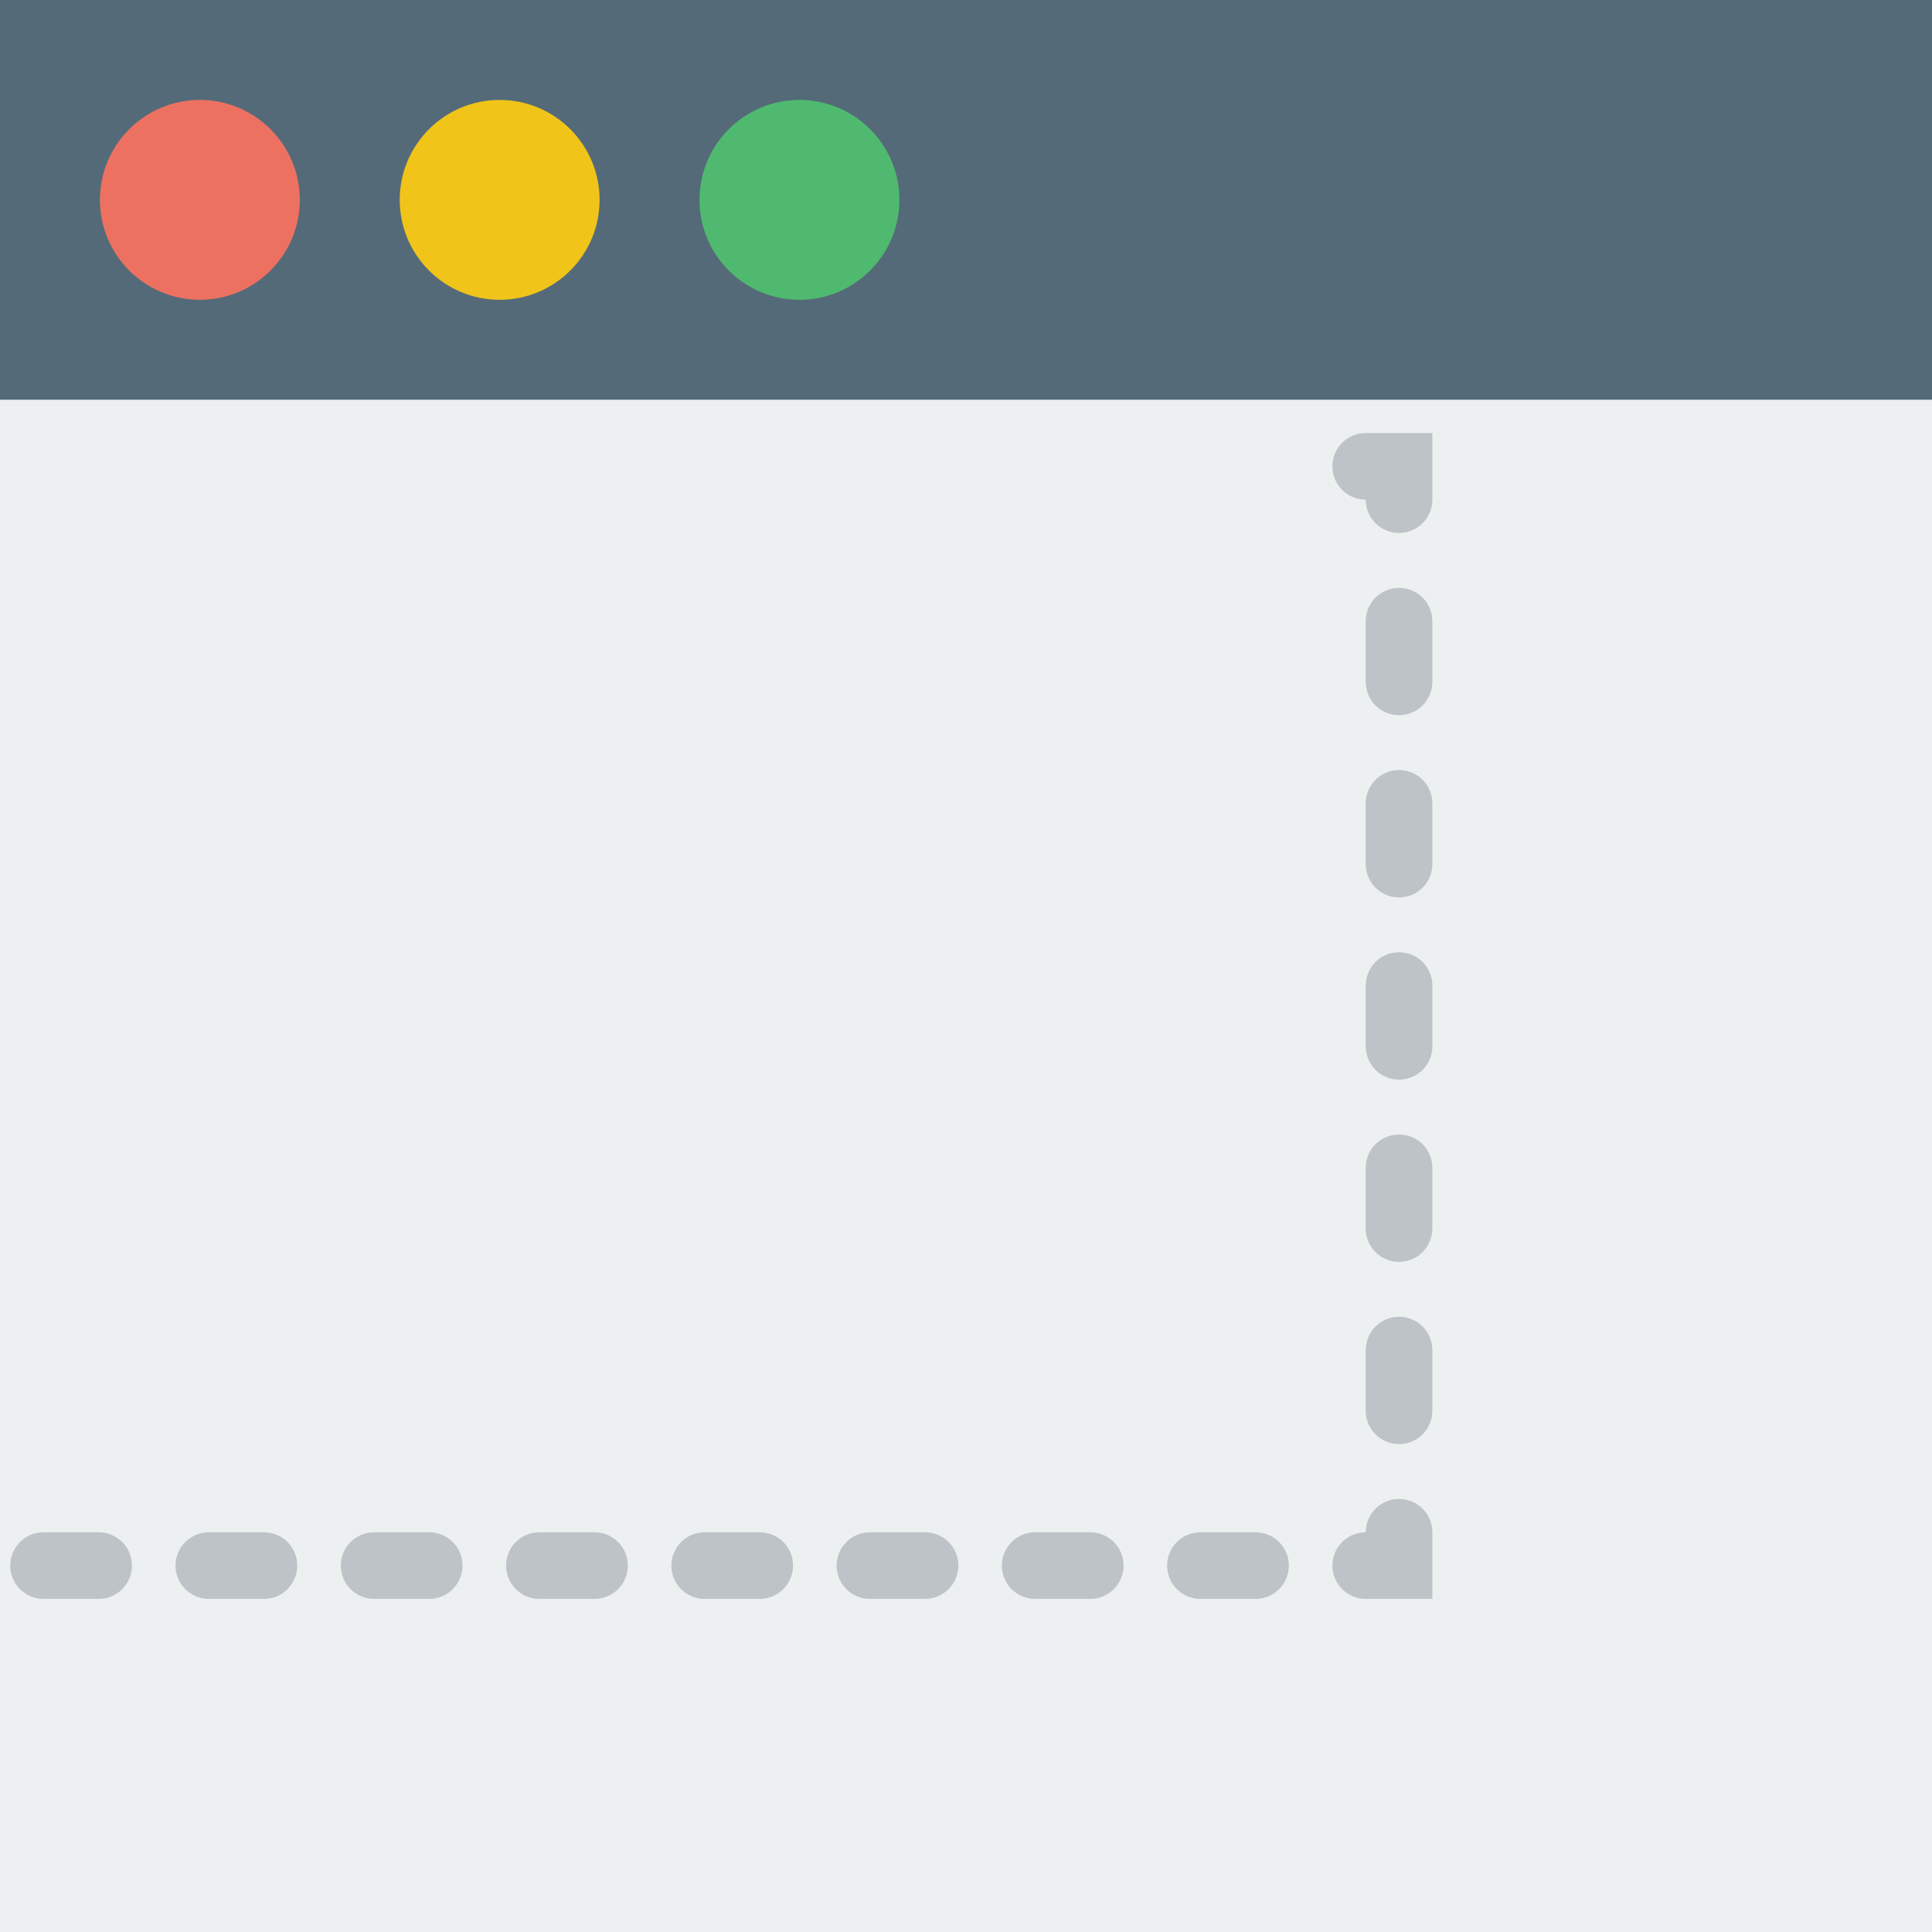 <?xml version="1.0" encoding="iso-8859-1"?>
<!-- Uploaded to: SVG Repo, www.svgrepo.com, Generator: SVG Repo Mixer Tools -->
<svg version="1.1" id="Capa_1" xmlns="http://www.w3.org/2000/svg" xmlns:xlink="http://www.w3.org/1999/xlink" 
	 viewBox="0 0 58 58" xml:space="preserve">
<rect style="fill:#ECF0F1;" width="58" height="58"/>
<rect style="fill:#546A79;" width="58" height="12"/>
<circle style="fill:#ED7161;" cx="6" cy="6" r="3"/>
<circle style="fill:#F0C419;" cx="15" cy="6" r="3"/>
<circle style="fill:#4FBA6F;" cx="24" cy="6" r="3"/>
<g>
	<path style="fill:#BDC3C7;" d="M43,48h-2c-0.553,0-1-0.447-1-1s0.447-1,1-1c0-0.553,0.447-1,1-1s1,0.447,1,1V48z"/>
	<path style="fill:#BDC3C7;" d="M37.692,48h-1.654c-0.553,0-1-0.447-1-1s0.447-1,1-1h1.654c0.553,0,1,0.447,1,1S38.245,48,37.692,48
		z M32.73,48h-1.653c-0.553,0-1-0.447-1-1s0.447-1,1-1h1.653c0.553,0,1,0.447,1,1S33.283,48,32.73,48z"/>
	<path style="fill:#BDC3C7;" d="M27.77,48h-1.654c-0.553,0-1-0.447-1-1s0.447-1,1-1h1.654c0.553,0,1,0.447,1,1S28.322,48,27.77,48z
		 M22.808,48h-1.653c-0.553,0-1-0.447-1-1s0.447-1,1-1h1.653c0.553,0,1,0.447,1,1S23.36,48,22.808,48z M17.847,48h-1.654
		c-0.553,0-1-0.447-1-1s0.447-1,1-1h1.654c0.553,0,1,0.447,1,1S18.399,48,17.847,48z M12.885,48h-1.653c-0.553,0-1-0.447-1-1
		s0.447-1,1-1h1.653c0.553,0,1,0.447,1,1S13.437,48,12.885,48z M7.924,48H6.27c-0.553,0-1-0.447-1-1s0.447-1,1-1h1.654
		c0.553,0,1,0.447,1,1S8.477,48,7.924,48z M2.962,48H1.308c-0.553,0-1-0.447-1-1s0.447-1,1-1h1.654c0.553,0,1,0.447,1,1
		S3.515,48,2.962,48z"/>
	<path style="fill:#BDC3C7;" d="M42,16c-0.553,0-1-0.447-1-1c-0.553,0-1-0.447-1-1s0.447-1,1-1h2v2C43,15.553,42.553,16,42,16z"/>
	<path style="fill:#BDC3C7;" d="M42,26.941c-0.553,0-1-0.447-1-1v-1.823c0-0.553,0.447-1,1-1s1,0.447,1,1v1.823
		C43,26.494,42.553,26.941,42,26.941z M42,21.471c-0.553,0-1-0.447-1-1v-1.823c0-0.553,0.447-1,1-1s1,0.447,1,1v1.823
		C43,21.023,42.553,21.471,42,21.471z"/>
	<path style="fill:#BDC3C7;" d="M42,43.353c-0.553,0-1-0.447-1-1v-1.823c0-0.553,0.447-1,1-1s1,0.447,1,1v1.823
		C43,42.905,42.553,43.353,42,43.353z M42,37.882c-0.553,0-1-0.447-1-1v-1.823c0-0.553,0.447-1,1-1s1,0.447,1,1v1.823
		C43,37.435,42.553,37.882,42,37.882z M42,32.411c-0.553,0-1-0.447-1-1v-1.823c0-0.553,0.447-1,1-1s1,0.447,1,1v1.823
		C43,31.964,42.553,32.411,42,32.411z"/>
</g>
</svg>